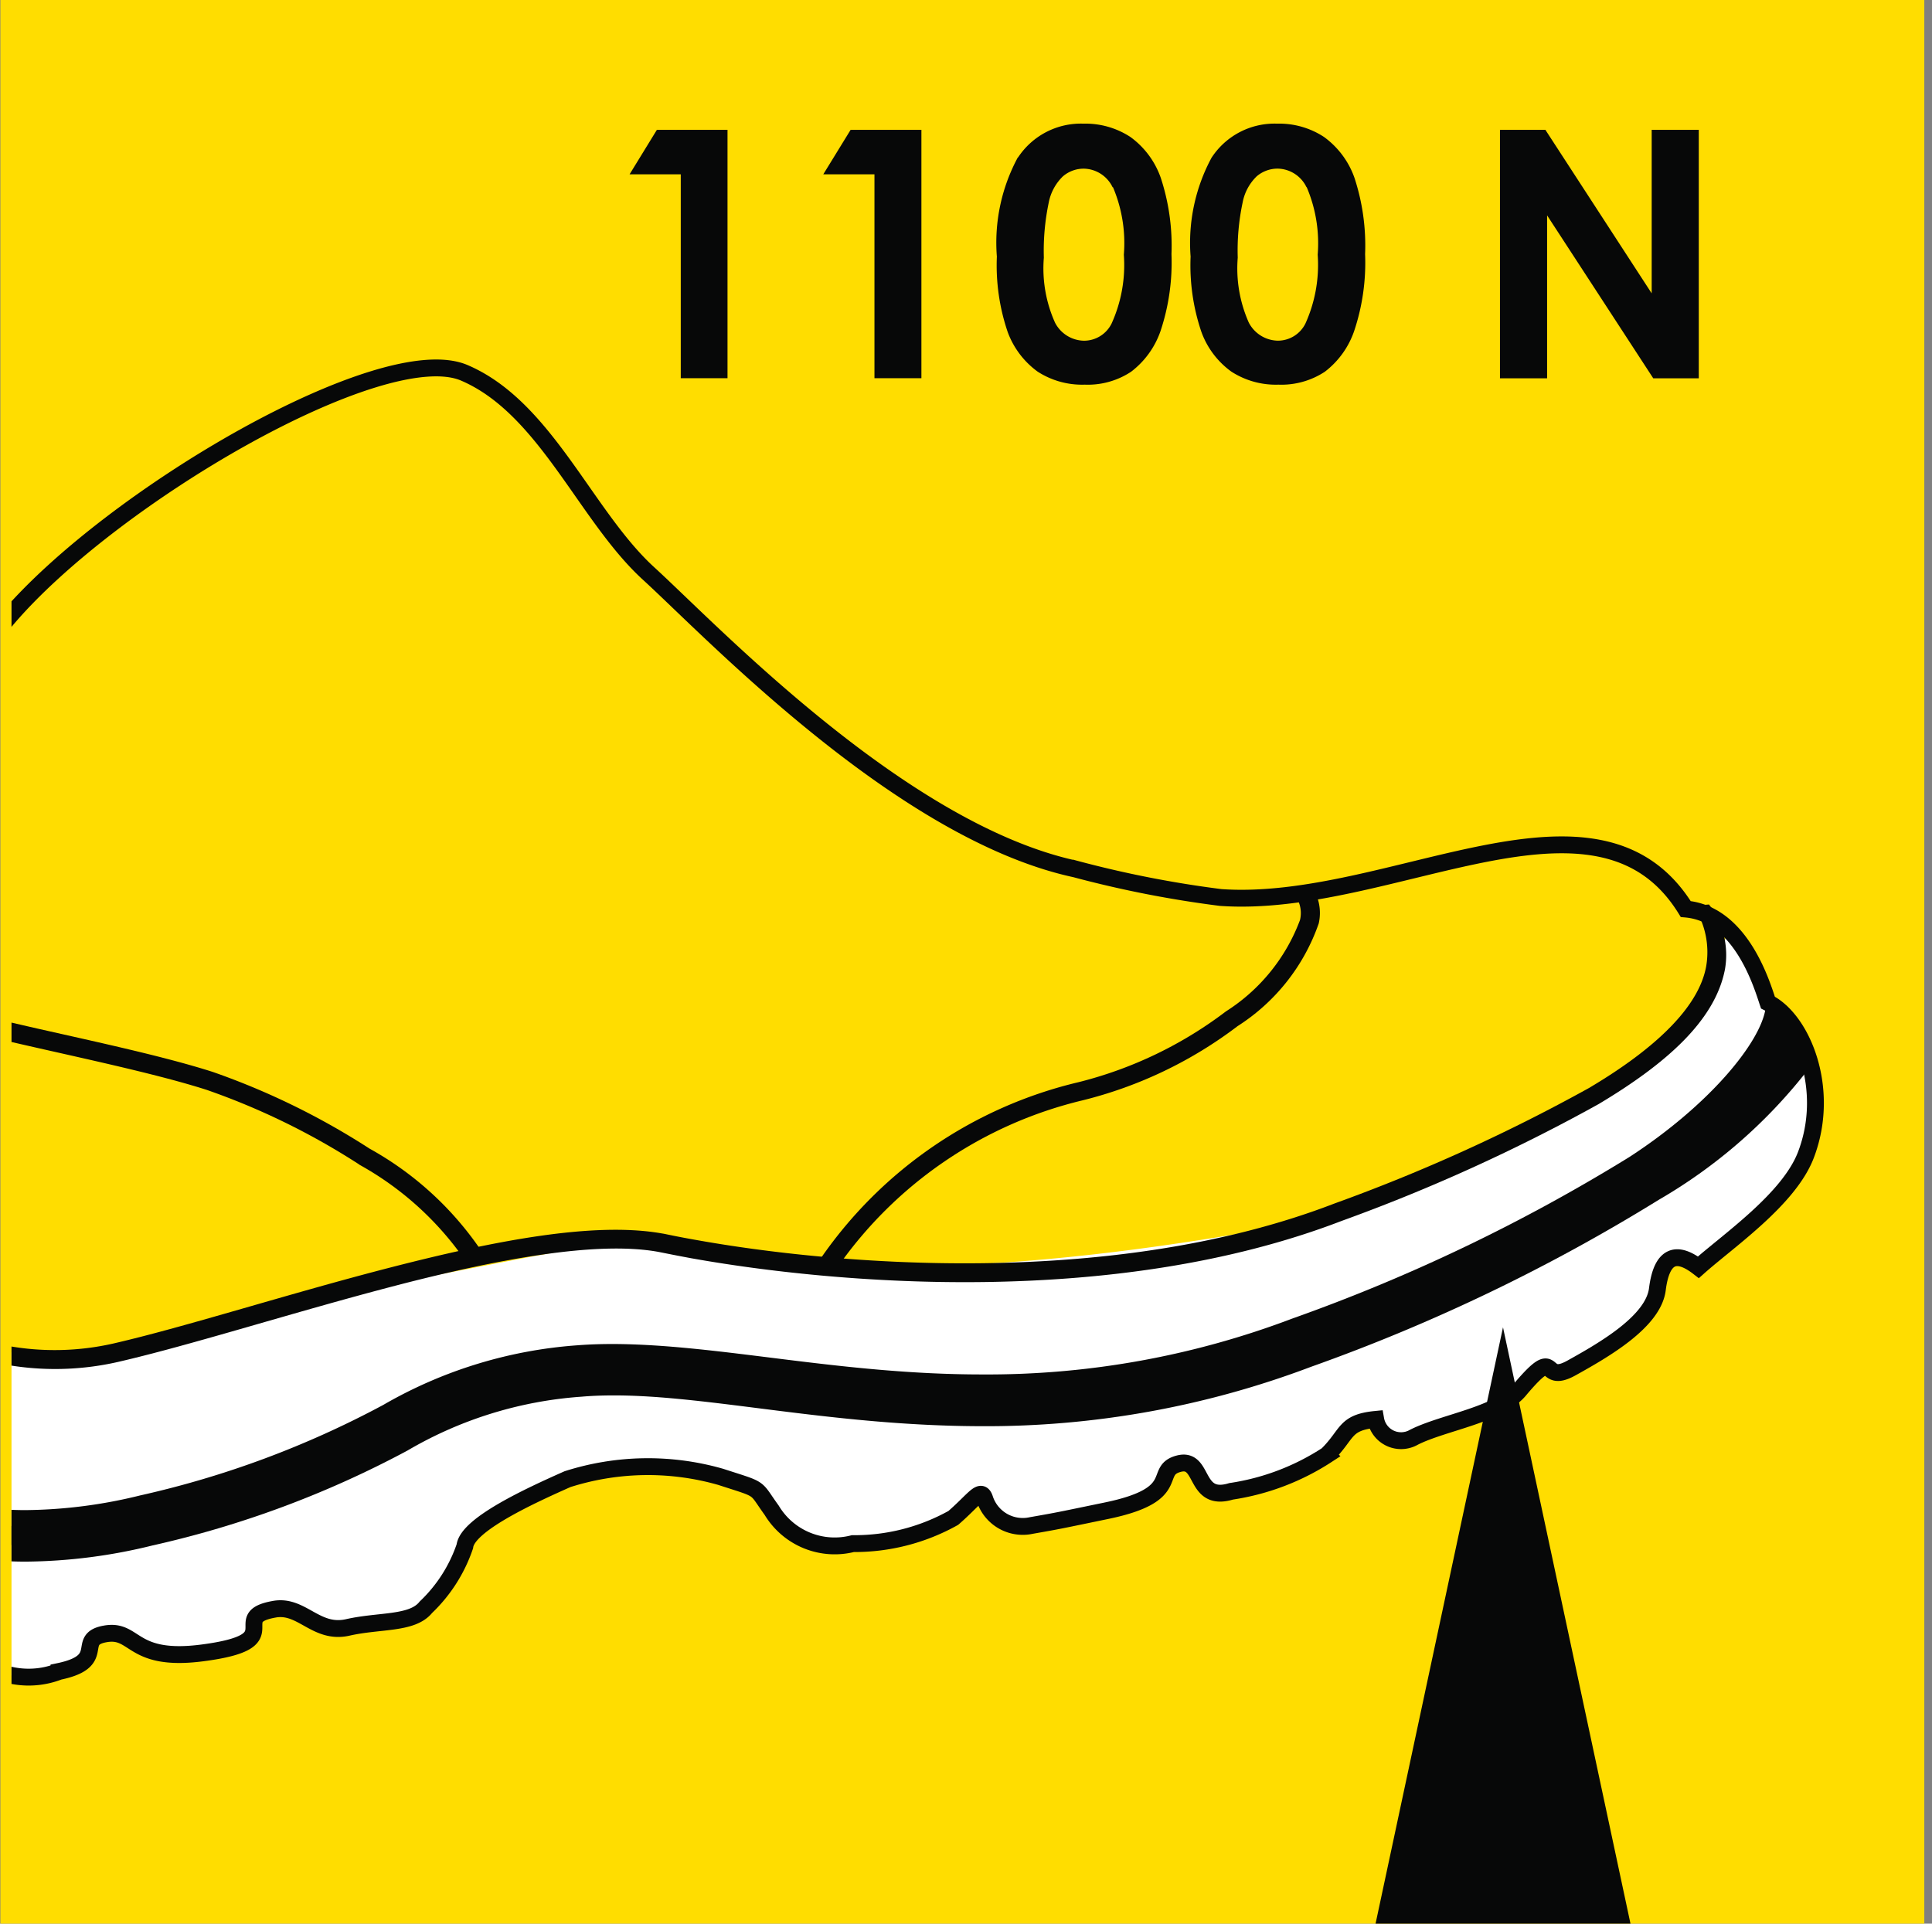 <svg height="50" width="50.21" style="max-height: 500px" xmlns="http://www.w3.org/2000/svg" xmlns:xlink="http://www.w3.org/1999/xlink" viewBox="7.701 0 50.21 50">
  <rect x="7.701" y="0" width="50.21" height="50" fill="#808080" stroke="none"/>
  <defs>
    <clipPath id="clip-path">
      <path id="Path_111045" data-name="Path 111045" d="M11.793,3.058A2.066,2.066,0,0,0,9.711,5.1V46.5H57.55V5.1a2.063,2.063,0,0,0-2.082-2.038Z" transform="translate(-9.711 -3.058)" fill="none"></path>
    </clipPath>
    <clipPath id="clip-path-2">
      <rect id="Rectangle_3031" data-name="Rectangle 3031" width="55.841" height="50" fill="none"></rect>
    </clipPath>
  </defs>
  <g id="Group_68196" data-name="Group 68196" transform="translate(-2)">
    <path id="Path_111143" data-name="Path 111143" d="M0,0H50V50H0Z" transform="translate(9.711)" fill="#fd0"></path>
    <g id="Group_68193" data-name="Group 68193" transform="translate(11.711 3.058)">
      <g id="Group_68192" data-name="Group 68192" transform="translate(-1.711)" clip-path="url(#clip-path)">
        <path id="Path_111038" data-name="Path 111038" d="M52.772,35.849a4.712,4.712,0,0,0-1.033-1.9c-1,3.776-7.186,6.952-12.3,7.833-5.141.888-10.8,1.419-15.944.231-2.951.315-5.7,1.129-8.659,1.419-.05.006-.8.441-.848.443A18.3,18.3,0,0,1,8.283,45.2c-.144.006-.381-.164-.508-.186-.034,0-.25,0-.283,0-.327.061-.5-.27-.837-.227a2.058,2.058,0,0,1-1.808-.7,1.5,1.5,0,0,1-.945-.53q-.622.1-1.255.154A2.031,2.031,0,0,1,1.6,43.524a21.978,21.978,0,0,0-.07,2.914,1.862,1.862,0,0,0-.3,1.455A5.423,5.423,0,0,0,3.79,52.67c.969.555.844.575,1.115.188s.139-1.129.937-.334a2.17,2.17,0,0,0,2.51.707c1.293-.268.411-.838,1.21-.977s.652.735,2.517.493c2.327-.3.612-.915,1.873-1.134.716-.125,1.075.661,1.908.473s1.673-.08,2.028-.525A3.927,3.927,0,0,0,18.9,49.981c.07-.565,1.709-1.319,2.674-1.743a6.87,6.87,0,0,1,3.974-.061c1.107.359.867.232,1.33.874a1.908,1.908,0,0,0,2.108.862,5.3,5.3,0,0,0,2.61-.668c.562-.48.72-.8.821-.484a1.037,1.037,0,0,0,1.208.683c.714-.125.672-.118,1.966-.387,2-.416,1.177-1.034,1.861-1.215s.379,1.016,1.366.715a6.263,6.263,0,0,0,2.493-.946c.551-.541.433-.84,1.263-.922a.67.67,0,0,0,.995.463c.773-.389,2.236-.582,2.764-1.251,1.017-1.2.5-.086,1.33-.551s2.121-1.2,2.231-2.046.461-1.038,1.067-.568c.788-.7,2.341-1.763,2.789-2.912.66-1.7-.086-3.518-.983-3.97" transform="translate(-7.13 -12.842)" fill="#fff"></path>
        <path id="Path_111039" data-name="Path 111039" d="M7,19.125c2.729-3.219,9.786-7.323,11.9-6.418s3.149,3.719,4.788,5.216,6.557,6.7,11.09,7.68a28.363,28.363,0,0,0,3.777.741c4.413.311,9.779-3.434,12.087.3,1.454.127,1.993,2.009,2.136,2.431.9.452,1.641,2.265.983,3.97-.445,1.147-2,2.208-2.789,2.91q-.907-.7-1.067.571c-.106.847-1.4,1.583-2.231,2.046s-.315-.647-1.332.551c-.528.668-1.988.858-2.762,1.249a.669.669,0,0,1-.995-.463c-.832.082-.712.379-1.263.922a6.252,6.252,0,0,1-2.494.948c-.985.3-.684-.9-1.366-.717s.146.8-1.859,1.218c-1.294.268-1.255.262-1.968.387a1.038,1.038,0,0,1-1.207-.683c-.1-.32-.261,0-.821.486a5.266,5.266,0,0,1-2.61.668,1.909,1.909,0,0,1-2.108-.864c-.464-.641-.223-.512-1.33-.872a6.875,6.875,0,0,0-3.979.061c-.959.426-2.6,1.177-2.667,1.744A3.927,3.927,0,0,1,17.9,44.792c-.353.443-1.2.336-2.028.524s-1.193-.6-1.908-.473c-1.26.221.455.834-1.873,1.136-1.864.243-1.719-.633-2.519-.495s.086.707-1.208.977a2.175,2.175,0,0,1-2.515-.706c-.8-.794-.66-.055-.937.332s-.15.368-1.115-.186A5.42,5.42,0,0,1,1.23,41.124a1.871,1.871,0,0,1,.3-1.454c-.028-1.822-.09-4.063.742-4.251.07-2.943.206-6.24.144-8.013a33.647,33.647,0,0,0-.337-3.51c.449-.631.269-2.087.181-3.049s.106-2.269,1.294-2.648S6.062,20.309,7,19.125Z" transform="translate(-7.131 -6.074)" fill="none" stroke="#070808" stroke-width="0.438"></path>
        <path id="Path_111040" data-name="Path 111040" d="M16.6,39.346a18.465,18.465,0,0,0-3.959-1.937c-1.769-.568-4.78-1.126-6.6-1.622a6.115,6.115,0,0,1-1.378-.5,3.449,3.449,0,0,1-1.015-1.22c-.285-.5-.533-1.034-.732-1.417a2.136,2.136,0,0,0-.285-.467l.02-.023.054-.09.008-.039.01.174-.03-.484a.374.374,0,0,1,.078,0,.508.508,0,0,1,.3.223,2.6,2.6,0,0,1,.206.332c.139.26.3.594.475.938a4.429,4.429,0,0,0,1.171,1.656,5.763,5.763,0,0,0,1.249.444c.594.162,1.328.332,2.108.51,1.56.352,3.3.727,4.517,1.118a19.071,19.071,0,0,1,4.072,1.992,8.45,8.45,0,0,1,2.867,2.6l-.445.215a8.125,8.125,0,0,0-2.692-2.4" transform="translate(-7.566 -12.138)" fill="#070808"></path>
        <path id="Path_111041" data-name="Path 111041" d="M3.847,43.591a6.88,6.88,0,0,1-1.813-1.6l.413-.273A6.359,6.359,0,0,0,4.12,43.185a8.743,8.743,0,0,0,3.149,1.274,6.879,6.879,0,0,0,2.768-.059c1.875-.432,4.569-1.3,7.219-1.981s5.255-1.194,7.034-.879c.04.006.082.014.123.023.223.047.468.094.734.141,3.629.655,10.849,1.284,16.62-.942a45.641,45.641,0,0,0,6.611-3c1.743-1.032,2.864-2.113,3.051-3.17a2.18,2.18,0,0,0-.335-1.571l.407-.031a2.154,2.154,0,0,1,.415,1.687c-.255,1.317-1.5,2.435-3.282,3.5a45.988,45.988,0,0,1-6.684,3.039c-5.933,2.281-13.206,1.628-16.891.97q-.4-.074-.75-.145l-.107-.021c-1.6-.293-4.188.189-6.816.872s-5.322,1.548-7.233,1.988a7.353,7.353,0,0,1-2.971.061,9.205,9.205,0,0,1-3.332-1.343" transform="translate(-7.386 -12.538)" fill="#070808"></path>
        <path id="Path_111042" data-name="Path 111042" d="M.862,46.973l.418-.256A6.524,6.524,0,0,0,5.909,50.2a11.151,11.151,0,0,0,4.565-.266,25.185,25.185,0,0,0,6.414-2.391,11.312,11.312,0,0,1,4.88-1.5c4.559-.346,10.589,2.341,18.7-.723a46.248,46.248,0,0,0,8.851-4.243c2.108-1.382,3.3-2.721,3.5-3.826a2.038,2.038,0,0,0,.024-.579l.339.2c.028.236.169.223.123.467-.264,1.352-1.562,2.724-3.708,4.143a46.907,46.907,0,0,1-8.946,4.3c-8.278,3.121-14.508.391-18.838.752a10.771,10.771,0,0,0-4.693,1.448,25.625,25.625,0,0,1-6.527,2.43,11.667,11.667,0,0,1-4.772.273H5.8A7.032,7.032,0,0,1,.862,46.973" transform="translate(-7.031 -13.705)" fill="#070808"></path>
        <path id="Path_111043" data-name="Path 111043" d="M52.354,36.96c-.139.888-1.464,2.505-3.537,3.852a45.917,45.917,0,0,1-8.763,4.2,22.336,22.336,0,0,1-8.065,1.452c-3.7,0-6.832-.786-9.6-.791-.309,0-.612.01-.911.033a11.73,11.73,0,0,0-5.05,1.552,24.8,24.8,0,0,1-6.316,2.351,12.8,12.8,0,0,1-2.953.381,7.957,7.957,0,0,1-1.43-.121,6.071,6.071,0,0,1-4.335-3.29l-.231-.361L0,46.925l.229.363a7.466,7.466,0,0,0,5.241,3.9h.012a9.577,9.577,0,0,0,1.659.141h.016a14.117,14.117,0,0,0,3.277-.42,26.056,26.056,0,0,0,6.627-2.467,10.352,10.352,0,0,1,4.525-1.4c.267-.023.54-.033.823-.033,2.487-.006,5.692.793,9.56.8a23.855,23.855,0,0,0,8.575-1.544,47.319,47.319,0,0,0,9.034-4.339,13.471,13.471,0,0,0,3.9-3.409,1.369,1.369,0,0,0-1.072-1.5" transform="translate(-6.77 -13.797)" fill="#070808"></path>
        <path id="Path_111044" data-name="Path 111044" d="M39.883,41.98a11.305,11.305,0,0,1,6.693-4.573,10.567,10.567,0,0,0,3.834-1.841,4.8,4.8,0,0,0,1.924-2.374.769.769,0,0,0-.09-.581l.415-.262a1.223,1.223,0,0,1,.162.931,5.182,5.182,0,0,1-2.108,2.669,11.041,11.041,0,0,1-4.023,1.928,10.852,10.852,0,0,0-6.378,4.343Z" transform="translate(-18.848 -12.336)" fill="#070808"></path>
      </g>
    </g>
    <path id="Path_111046" data-name="Path 111046" d="M65.941,70.138h6.625l-3.313-15.5Z" transform="translate(-20.491 -20.138)" fill="#070808"></path>
    <g id="Group_68195" data-name="Group 68195" transform="translate(2)">
      <g id="Group_68194" data-name="Group 68194" clip-path="url(#clip-path-2)">
        <path id="Path_111047" data-name="Path 111047" d="M56.375,11.127H57.6V6.892l2.759,4.235h1.183V4.668H60.318V8.919L57.555,4.668H56.375ZM51.353,6.16a3.724,3.724,0,0,1,.285,1.754,3.707,3.707,0,0,1-.32,1.792.8.8,0,0,1-.713.443.868.868,0,0,1-.756-.467,3.468,3.468,0,0,1-.289-1.692,5.986,5.986,0,0,1,.126-1.426,1.277,1.277,0,0,1,.367-.687.834.834,0,0,1,.552-.2.848.848,0,0,1,.742.483m-2.464-.773a4.666,4.666,0,0,0-.548,2.576,5.378,5.378,0,0,0,.282,1.962,2.193,2.193,0,0,0,.777,1.028,2.128,2.128,0,0,0,1.223.339,2.051,2.051,0,0,0,1.207-.336A2.249,2.249,0,0,0,52.585,9.9a5.587,5.587,0,0,0,.285-2,5.639,5.639,0,0,0-.277-1.986,2.228,2.228,0,0,0-.791-1.06,2.12,2.12,0,0,0-1.218-.346,1.953,1.953,0,0,0-1.7.879m-2.566.773A3.724,3.724,0,0,1,46.6,7.915a3.681,3.681,0,0,1-.32,1.792.8.8,0,0,1-.713.443.864.864,0,0,1-.754-.467,3.444,3.444,0,0,1-.292-1.692,6.1,6.1,0,0,1,.126-1.426,1.29,1.29,0,0,1,.369-.687.828.828,0,0,1,.55-.2.848.848,0,0,1,.742.483m-2.464-.774A4.665,4.665,0,0,0,43.3,7.963a5.378,5.378,0,0,0,.282,1.962,2.219,2.219,0,0,0,.777,1.028,2.128,2.128,0,0,0,1.223.339,2.041,2.041,0,0,0,1.207-.336A2.253,2.253,0,0,0,47.553,9.9a5.638,5.638,0,0,0,.285-2,5.638,5.638,0,0,0-.279-1.986,2.211,2.211,0,0,0-.789-1.06,2.133,2.133,0,0,0-1.22-.346,1.955,1.955,0,0,0-1.7.879m-5.061.438h1.33v5.3h1.22V4.668H39.5Zm-5.034,0h1.33v5.3H36.3V4.668H34.465Z" transform="translate(-9.692 -1.294)" fill="#070808"></path>
      </g>
    </g>
  </g>
</svg>
